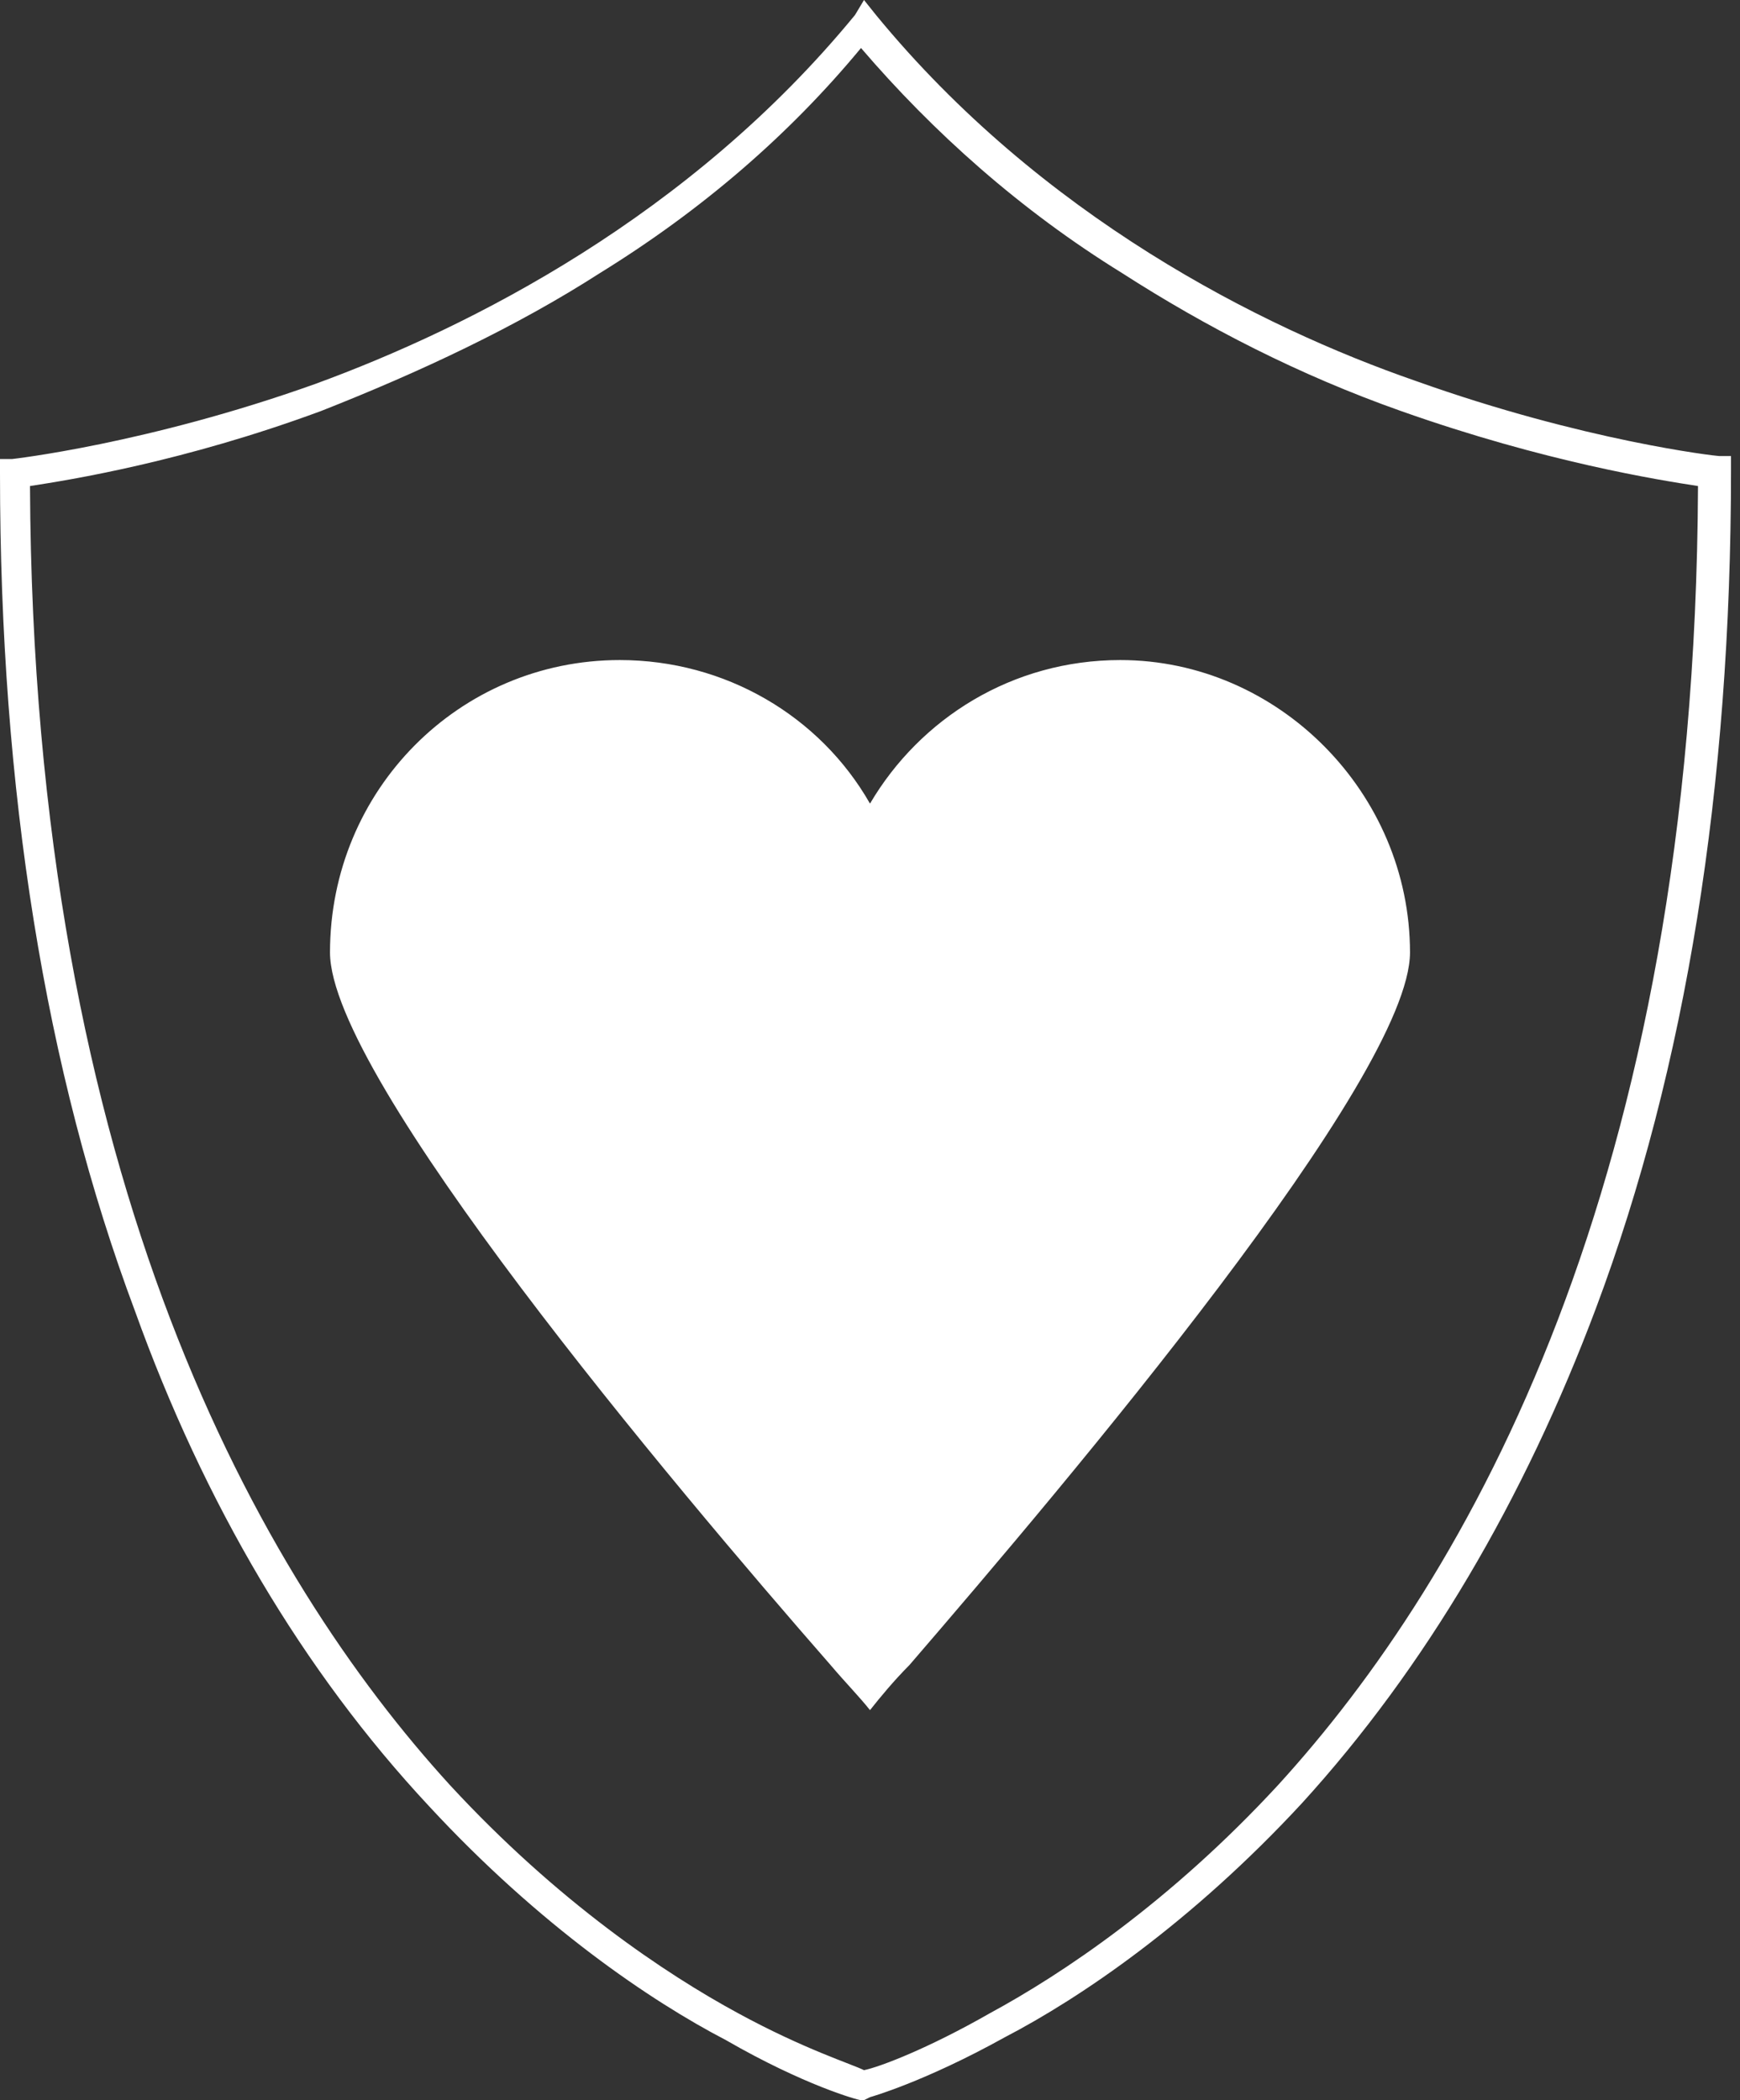 <?xml version="1.0" encoding="UTF-8"?> <svg xmlns="http://www.w3.org/2000/svg" width="58" height="70" viewBox="0 0 58 70" fill="none"><rect x="0" y="0" width="58" height="70" fill="#333333" stroke="none"/> <g clip-path="url(#clip0_137_664)"> <path d="M28.8 70H28.7C28.6 70 26.8 69.5 24.2 68C21.7 66.7 18 64.2 14.3 60.2C10.1 55.7 6.8 50.1 4.5 43.7C1.5 35.7 0 26.3 0 15.8V15.3H0.4C0.4 15.3 4.9 14.8 10.5 12.8C15.7 10.9 23 7.2 28.5 0.5L28.8 0L29.2 0.5C34.7 7.2 42 10.9 47.2 12.7C52.8 14.7 57.2 15.2 57.3 15.2H57.7V15.7C57.7 26.2 56.2 35.6 53.2 43.6C50.8 50 47.5 55.6 43.4 60.1C39.7 64.1 36 66.6 33.5 67.9C30.8 69.4 29 69.9 29 69.9L28.8 70ZM1 16.2C1.1 39.4 8.7 52.6 15 59.5C18.6 63.4 22.2 65.8 24.6 67.1C26.8 68.3 28.4 68.8 28.8 69C29.3 68.9 30.9 68.3 33 67.1C35.4 65.8 39 63.4 42.6 59.5C48.9 52.6 56.5 39.5 56.6 16.2C55.3 16 51.5 15.4 46.7 13.7C43.3 12.5 40.2 10.9 37.4 9.1C34 7 31.1 4.4 28.7 1.6C26.3 4.5 23.4 7 20 9.1C17.2 10.9 14 12.4 10.7 13.7C6.1 15.4 2.3 16 1 16.2Z" fill="white"></path> <path d="M37.342 22C33.742 22 30.668 23.949 29 26.785C27.332 23.861 24.171 22 20.659 22C15.302 22 11 26.342 11 31.747C11 35.911 22.415 49.468 27.683 55.494C28.21 56.114 28.649 56.557 29 57C29.351 56.557 29.79 56.025 30.317 55.494C35.585 49.38 47 35.911 47 31.747C47 26.43 42.61 22 37.342 22Z" fill="white"></path> </g> <defs> <clipPath id="clip0_137_664"> <rect width="57.7" height="70" fill="white"></rect> </clipPath> </defs> </svg> 